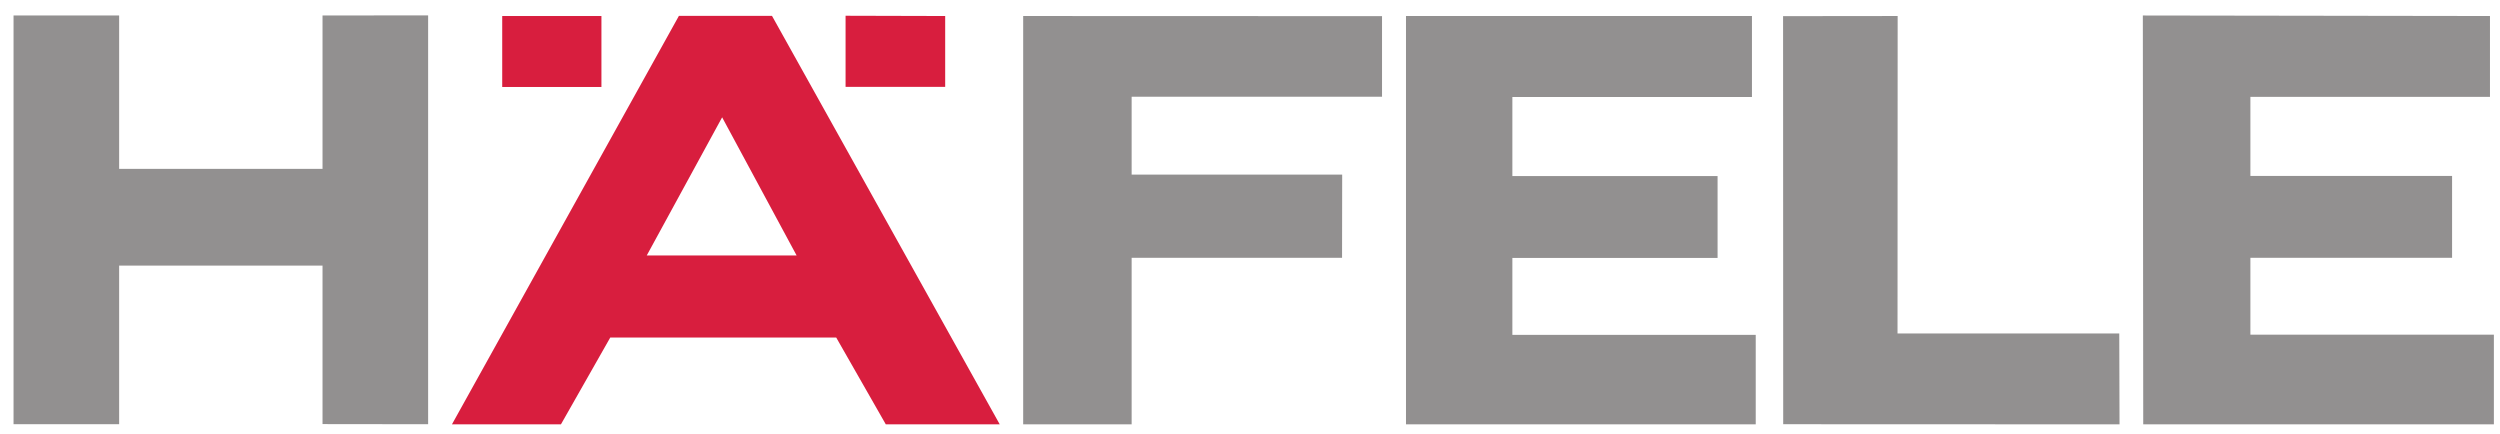 <?xml version="1.0" encoding="utf-8"?>
<!-- Generator: Adobe Illustrator 24.2.1, SVG Export Plug-In . SVG Version: 6.00 Build 0)  -->
<svg version="1.1" id="Layer_1" xmlns="http://www.w3.org/2000/svg" xmlns:xlink="http://www.w3.org/1999/xlink" x="0px" y="0px"
	 viewBox="0 0 1920 333.1" style="enable-background:new 0 0 1920 333.1;" xml:space="preserve">
<style type="text/css">
	.st0{fill:#929090;}
	.st1{fill:#D81E3E;}
</style>
<path id="path3113" class="st0" d="M1079.8,12.3l265.7,0l0,62.2h-184l0,60.7h157.6v62.9h-157.6v59.1h186.9l0,68.7h-268.6V12.3z"/>
<path id="path3117" class="st0" d="M1645.7,11.9l266.6,0.4v62.1h-184l0,60.7h154.9V198h-154.9v59h187l0,68.9H1646L1645.7,11.9z"/>
<path id="path3121" class="st0" d="M10.4,11.9h81.1v117.8h156.2V11.9l81.1-0.1v314l-81.1-0.1L247.7,204H91.5v121.8l-81.1,0V11.9z"/>
<path id="path3125" class="st0" d="M785.8,12.3l275.6,0.1v61.9l-192.3,0l0,59.8h161.7l-0.1,63.9H869.1v127.9h-83.3V12.3z"/>
<path id="path3129" class="st1" d="M521.4,12.2h71.5l174.9,313.7h-87.5l-38.1-66.7H468.7l-37.9,66.7h-83.7L521.4,12.2z M554.6,90.1
	l-57.9,106.1h115.1C611.8,196.2,554.6,90.1,554.6,90.1z"/>
<path id="path3131" class="st1" d="M385.7,12.3h76.2v54.5h-76.2V12.3z"/>
<path id="path3135" class="st1" d="M725.9,12.3l-76.5-0.2v54.6h76.5V12.3z"/>
<path id="path3139" class="st0" d="M1457.4,12.3l-88,0.1l0.1,313.4l258.3,0.1l-0.2-69.8l-170.3,0L1457.4,12.3z"/>
</svg>
